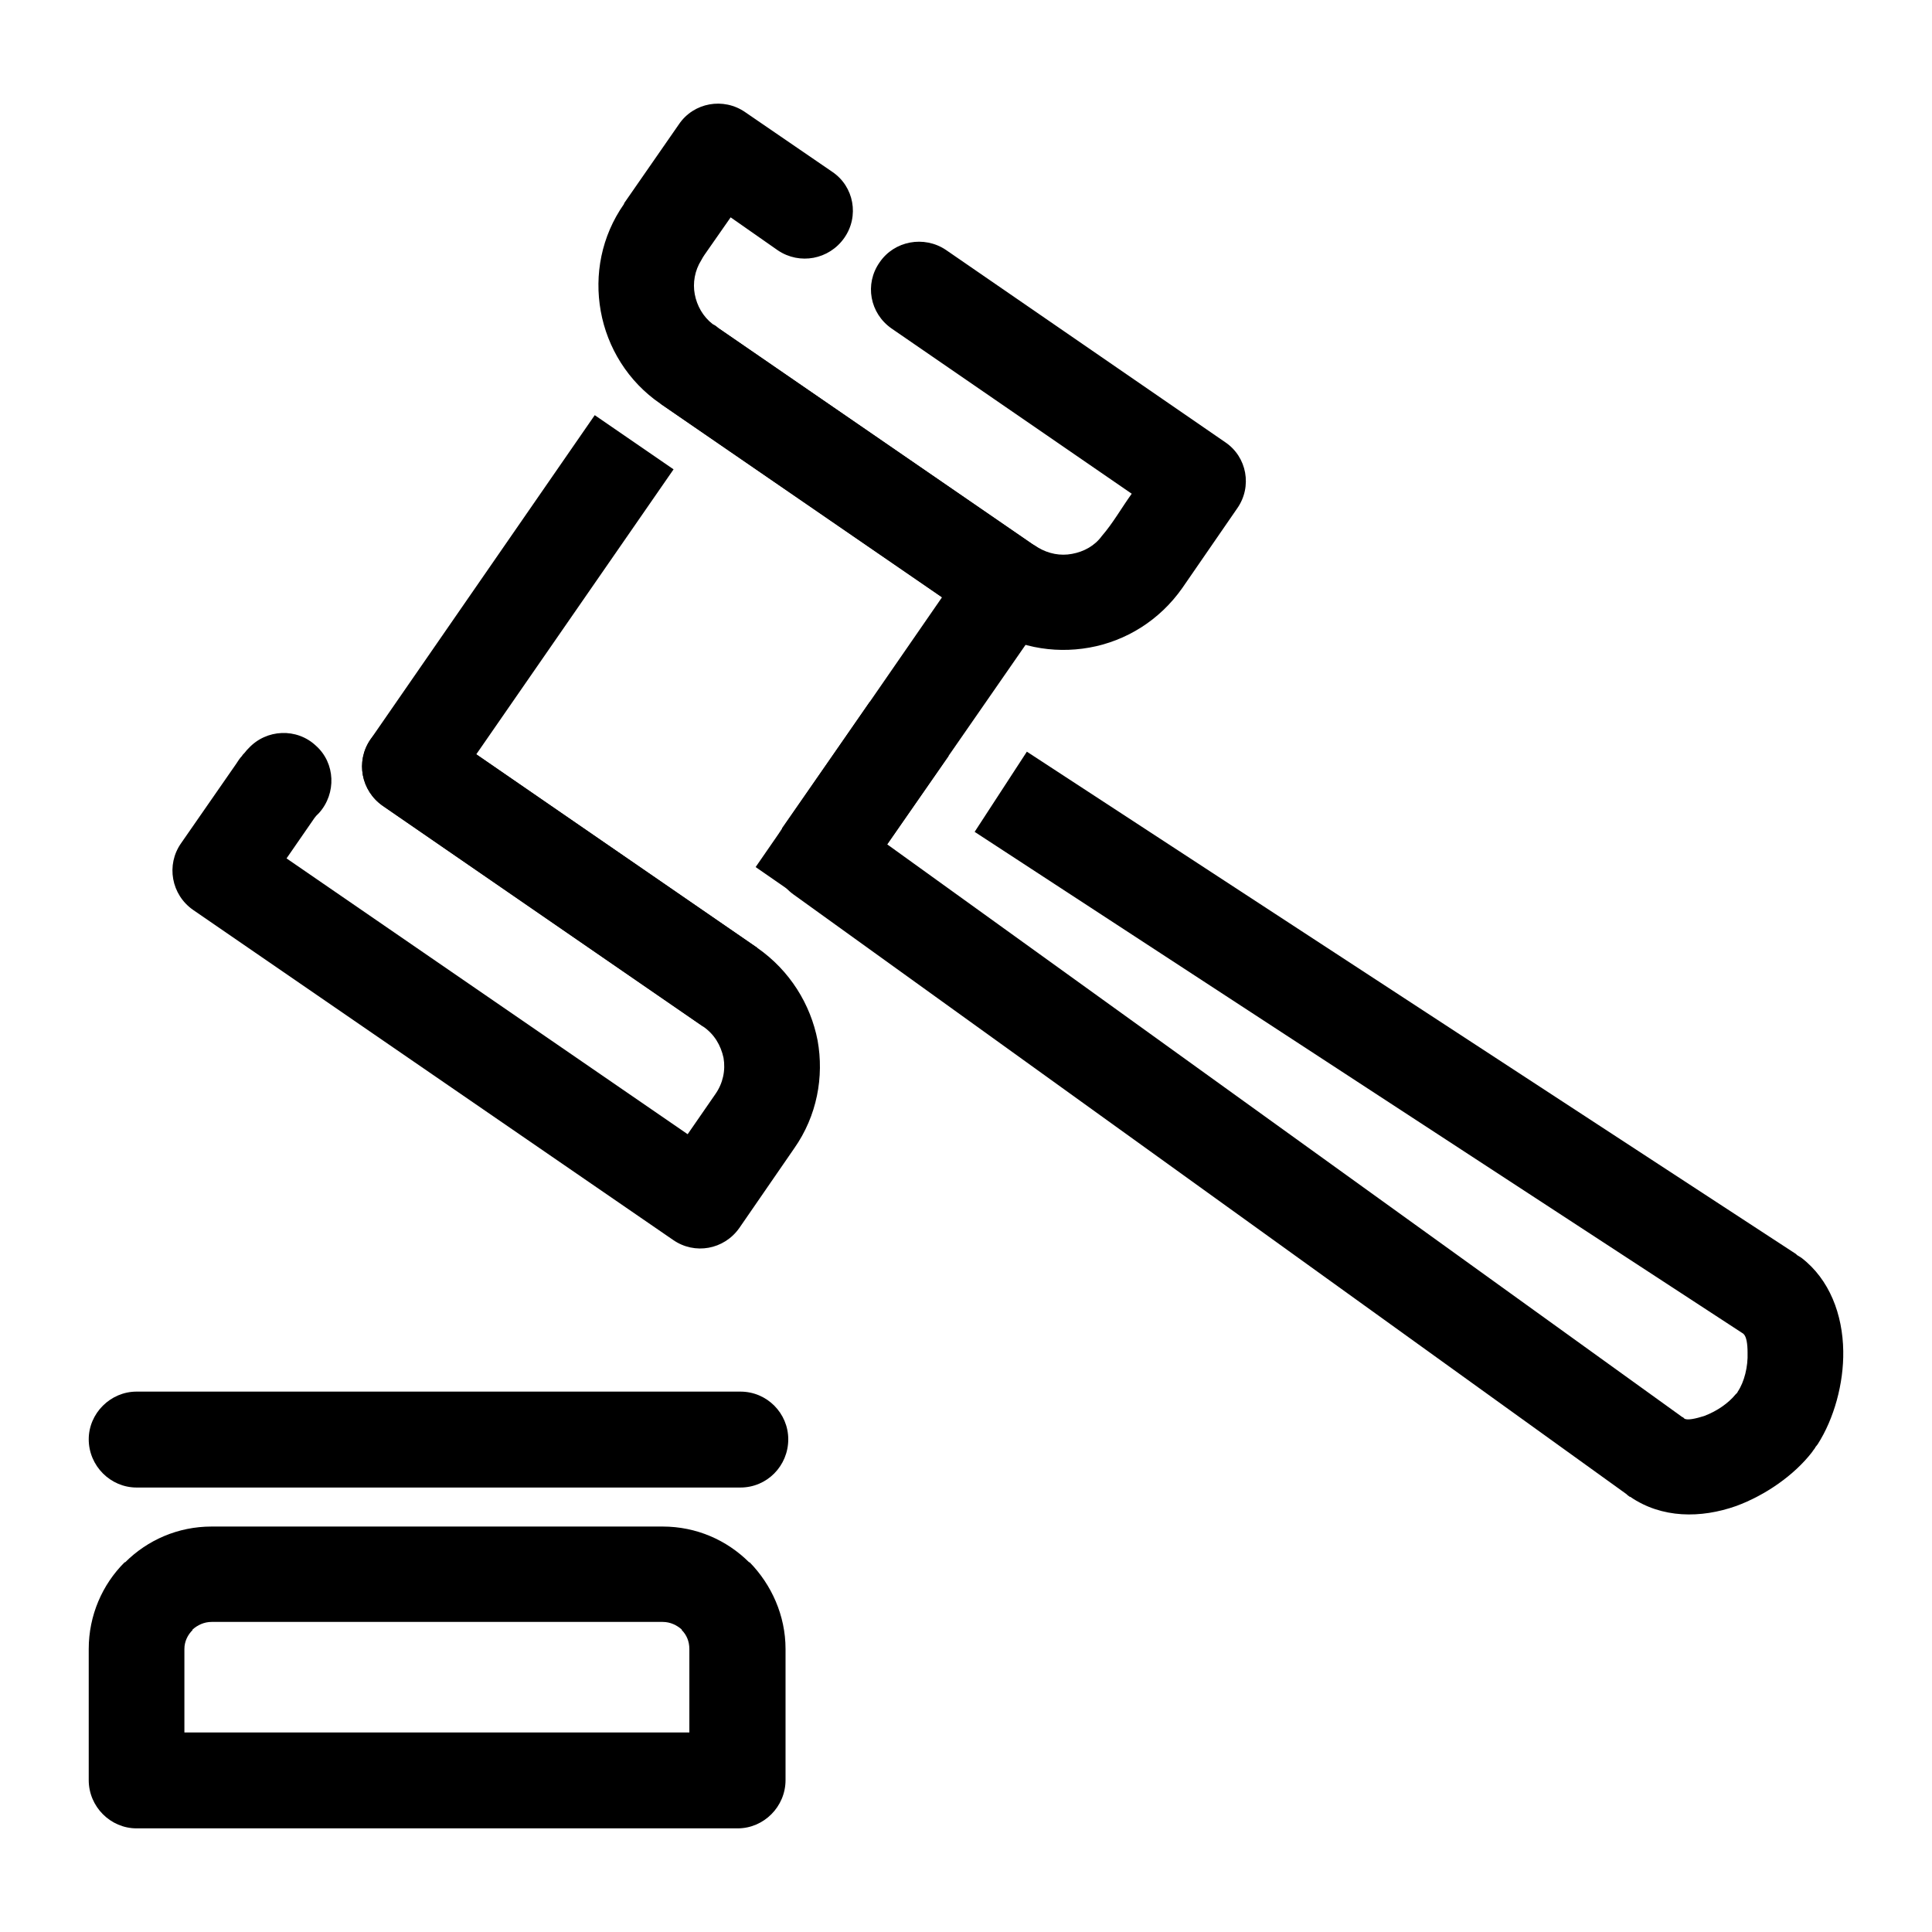 <?xml version="1.0" encoding="UTF-8"?>
<!-- Uploaded to: ICON Repo, www.svgrepo.com, Generator: ICON Repo Mixer Tools -->
<svg fill="#000000" width="800px" height="800px" version="1.1" viewBox="144 144 512 512" xmlns="http://www.w3.org/2000/svg">
 <g>
  <path d="m380.27 231.05c-5.762-4.019-7.203-11.773-3.168-17.516 3.891-5.742 11.809-7.18 17.574-3.305l74.031 50.973c5.762 3.879 7.203 11.773 3.168 17.516l-14.551 21.109c-6.051 8.613-14.977 14.07-24.633 15.793-9.652 1.723-19.879-0.145-28.668-6.176l-84.977-58.434c-8.641-5.891-14.117-14.934-15.844-24.555-1.727-9.621 0.145-19.816 6.191-28.434l-0.004-0.148 14.551-20.965c3.891-5.742 11.809-7.18 17.574-3.16l23.051 15.793c5.762 3.879 7.203 11.773 3.168 17.516-4.035 5.742-11.809 7.18-17.574 3.305l-12.531-8.762-6.914 9.91c-0.289 0.434-0.574 0.863-0.867 1.438-1.727 2.731-2.301 6.031-1.727 9.047 0.574 3.019 2.16 5.891 4.75 7.898 0.574 0.289 1.008 0.574 1.441 1.008l83.254 57.297c0.574 0.289 1.008 0.574 1.441 0.863 2.883 1.723 6.051 2.297 9.074 1.723 3.168-0.574 6.051-2.156 7.918-4.742 2.883-3.305 5.332-7.613 7.918-11.199z"/>
  <path d="m245.44 357.56c-5.762-4.019-7.203-11.773-3.316-17.516 4.035-5.742 11.957-7.18 17.719-3.305l84.84 58.445c8.641 6.031 14.117 14.934 15.992 24.555 1.727 9.621-0.145 19.961-6.191 28.574l-14.551 21.109c-4.035 5.742-11.809 7.18-17.574 3.16l-127.2-87.457c-5.762-4.019-7.203-11.922-3.168-17.664l14.551-20.965c0.574-0.863 1.008-1.582 1.582-2.156 0.145-0.289 0.434-0.574 0.719-0.863 0.434-0.574 0.719-0.863 1.008-1.148 4.75-5.168 12.82-5.457 17.859-0.719 5.184 4.594 5.473 12.637 0.867 17.805l-0.723 0.723c-0.289 0.289-0.434 0.574-0.574 0.719l-7.344 10.625 106.3 73.094 7.344-10.625c2.016-2.871 2.734-6.316 2.16-9.621-0.719-3.305-2.449-6.316-5.473-8.328z"/>
  <path d="m333.45 230.32 84.988 58.445c5.762 3.879 7.203 11.773 3.316 17.516l-56.762 81.859-20.742-14.359 49.41-71.516-74.613-51.27zm-3.168 185.68-84.84-58.445c-5.762-4.019-7.203-11.773-3.316-17.516l59.488-86.016 20.887 14.359-52.289 75.527 74.469 51.27z"/>
  <path d="m416.13 343.2 203.82 133.12 0.289 0.289c0.434 0.289 0.719 0.434 1.152 0.719 7.492 5.742 10.949 15.078 11.09 24.703 0.145 8.613-2.449 17.949-6.769 24.703-0.145 0.145-0.289 0.434-0.574 0.719l-0.145 0.289c-0.289 0.434-0.574 0.719-0.719 1.008-4.75 6.176-12.391 11.488-20.168 14.359-9.359 3.305-19.734 3.305-28.086-2.445h-0.145l-0.145-0.145c-0.289-0.145-0.574-0.434-0.719-0.574l-220.82-158.97c-5.473-4.019-6.914-11.773-2.883-17.375h-0.145l23.336-33.605 20.887 14.359-16.277 23.402 210.73 151.79c0.145 0 0.289 0.145 0.434 0.289l0.145 0.145c0.867 0.434 2.883 0 5.184-0.719 3.457-1.293 6.484-3.445 8.352-5.742l0.434-0.434 0.145-0.289c1.727-2.586 2.734-6.606 2.594-10.34 0-2.297-0.289-4.168-1.008-4.883l-0.145-0.145-203.68-132.98z"/>
  <path d="m200.07 548.55h119.55c8.934 0 17 3.594 22.902 9.477h0.145c5.762 5.891 9.508 14.07 9.508 22.973v34.754c0 7.039-5.762 12.781-12.676 12.781h-159.31c-6.914 0-12.676-5.742-12.676-12.781v-34.754c0-8.902 3.602-17.09 9.508-22.973h0.145c5.902-5.883 13.969-9.477 22.902-9.477zm119.55 25.277h-119.55c-2.016 0-3.742 0.863-5.043 2.012v0.145c-1.293 1.293-2.16 3.019-2.16 5.027v22.113h133.82v-22.113c0-2.012-0.719-3.734-2.016-5.027v-0.145c-1.301-1.152-3.027-2.012-5.043-2.012z"/>
  <path d="m180.19 538.21c-6.914 0-12.676-5.742-12.676-12.781 0-6.891 5.762-12.637 12.676-12.637h160.03c7.059 0 12.676 5.742 12.676 12.637 0 7.039-5.617 12.781-12.676 12.781z"/>
 </g>
</svg>